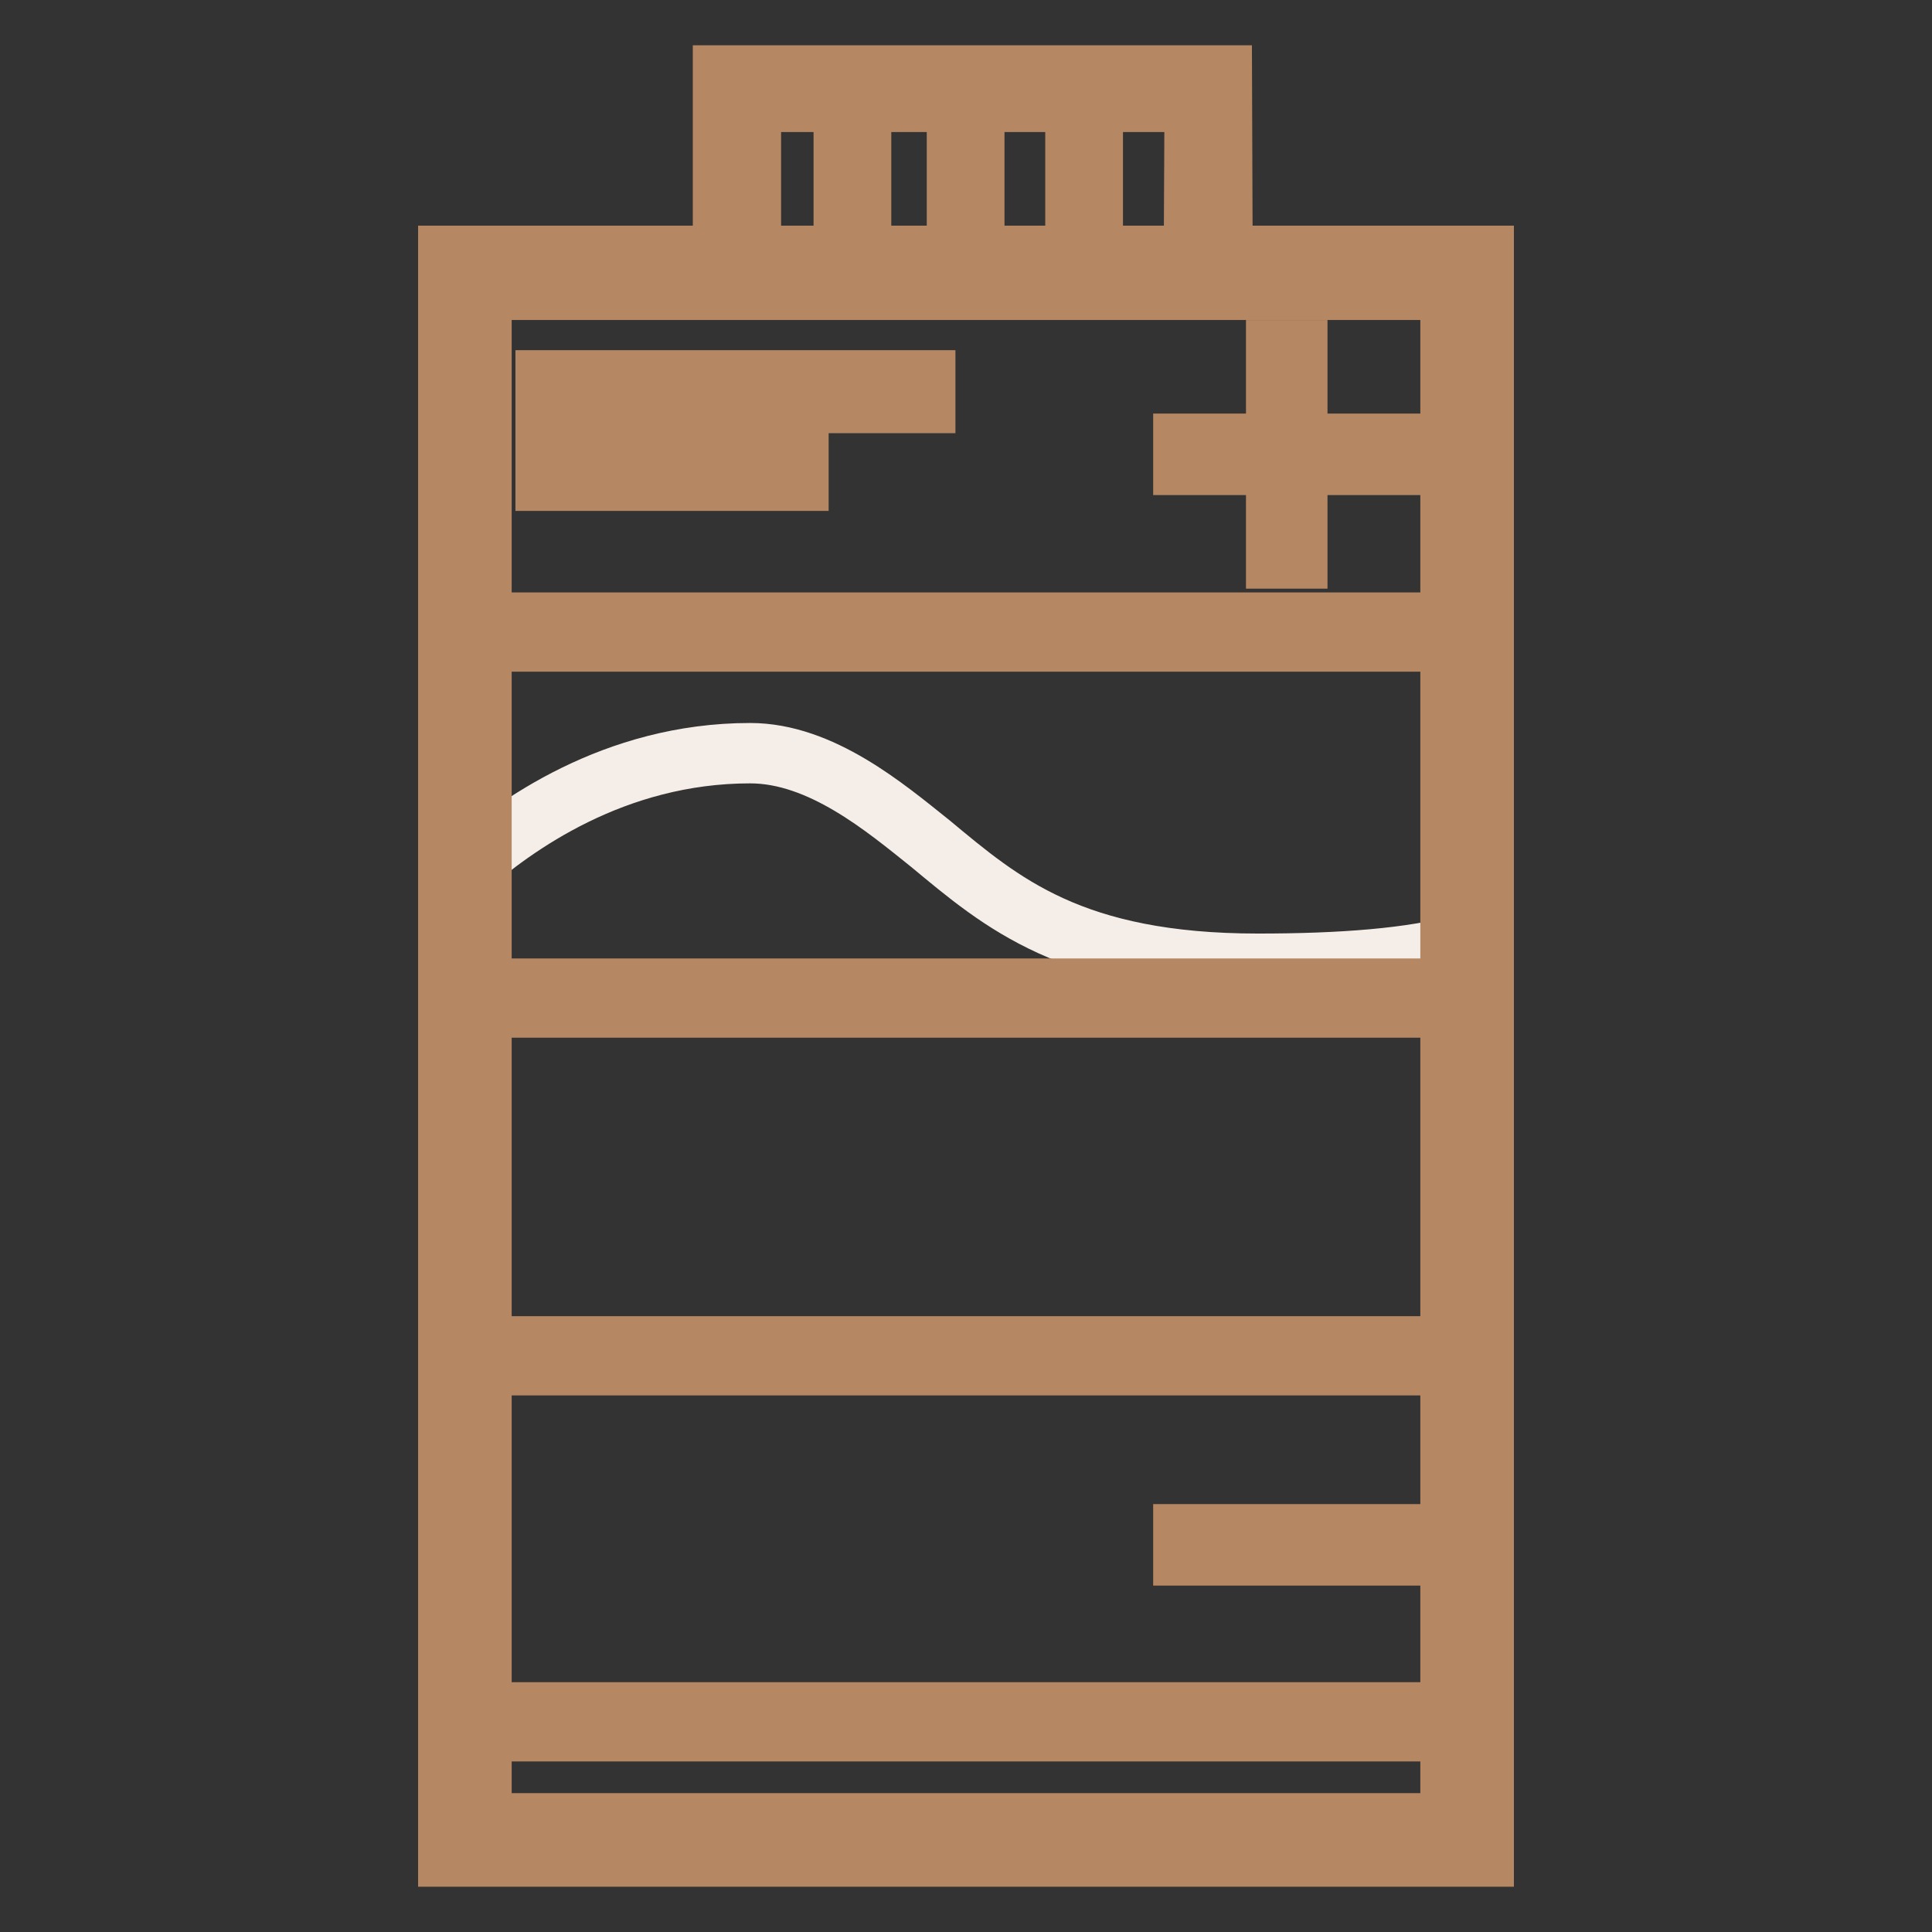 <?xml version="1.0" encoding="utf-8"?>
<!-- Svg Vector Icons : http://www.onlinewebfonts.com/icon -->
<!DOCTYPE svg PUBLIC "-//W3C//DTD SVG 1.1//EN" "http://www.w3.org/Graphics/SVG/1.1/DTD/svg11.dtd">
<svg version="1.1" xmlns="http://www.w3.org/2000/svg" xmlns:xlink="http://www.w3.org/1999/xlink" x="0px" y="0px" viewBox="0 0 256 256" enable-background="new 0 0 256 256" xml:space="preserve">
<rect x="0" y="0" width="256" height="256" fill="#333333" stroke="none"/>
<g> <path stroke-width="8" fill-opacity="0" stroke="#f5eee8"  d="M194.7,125v117.3H61.8V115c6.3-5.5,19.5-15.2,37.6-15.2c9.4,0,17.9,7.2,23.9,12 c9.4,7.8,18.7,15.9,43.4,15.9c11,0,20.4-0.7,27.2-2.6C194.1,125.1,194.5,125.1,194.7,125z"/> <path stroke-width="8" fill-opacity="0" stroke="#b58763"  d="M196.6,246H59.4V33.9h137.2V246z M192.2,38.4H63.8v203.2h128.4V38.4z"/> <path stroke-width="8" fill-opacity="0" stroke="#b58763"  d="M61.8,82.5H196V85H61.8V82.5z M61.8,131H196v2.5H61.8V131z M61.8,178.4H196v2.5H61.8V178.4z M61.8,226.9 H196v2.5H61.8V226.9z M72.3,50.4h50.3v3H72.3V50.4z M72.3,61.4h33.5v2.3H72.3V61.4z M156.8,58.8h27.6v2.8h-27.6V58.8z M156.8,203.3 h27.6v2.8h-27.6V203.3z"/> <path stroke-width="8" fill-opacity="0" stroke="#b58763"  d="M171.9,46.4V74h-2.8V46.4H171.9z M162,37.6H95.8V10h66.1L162,37.6L162,37.6z M158.3,13.5H99.5v20.8h58.7 L158.3,13.5L158.3,13.5z"/> <path stroke-width="8" fill-opacity="0" stroke="#b58763"  d="M111.8,10.8h2.3v26h-2.3V10.8z M126.8,10.8h2.3v26h-2.3V10.8z M142.5,10.8h2.3v26h-2.3V10.8z"/></g>
</svg>